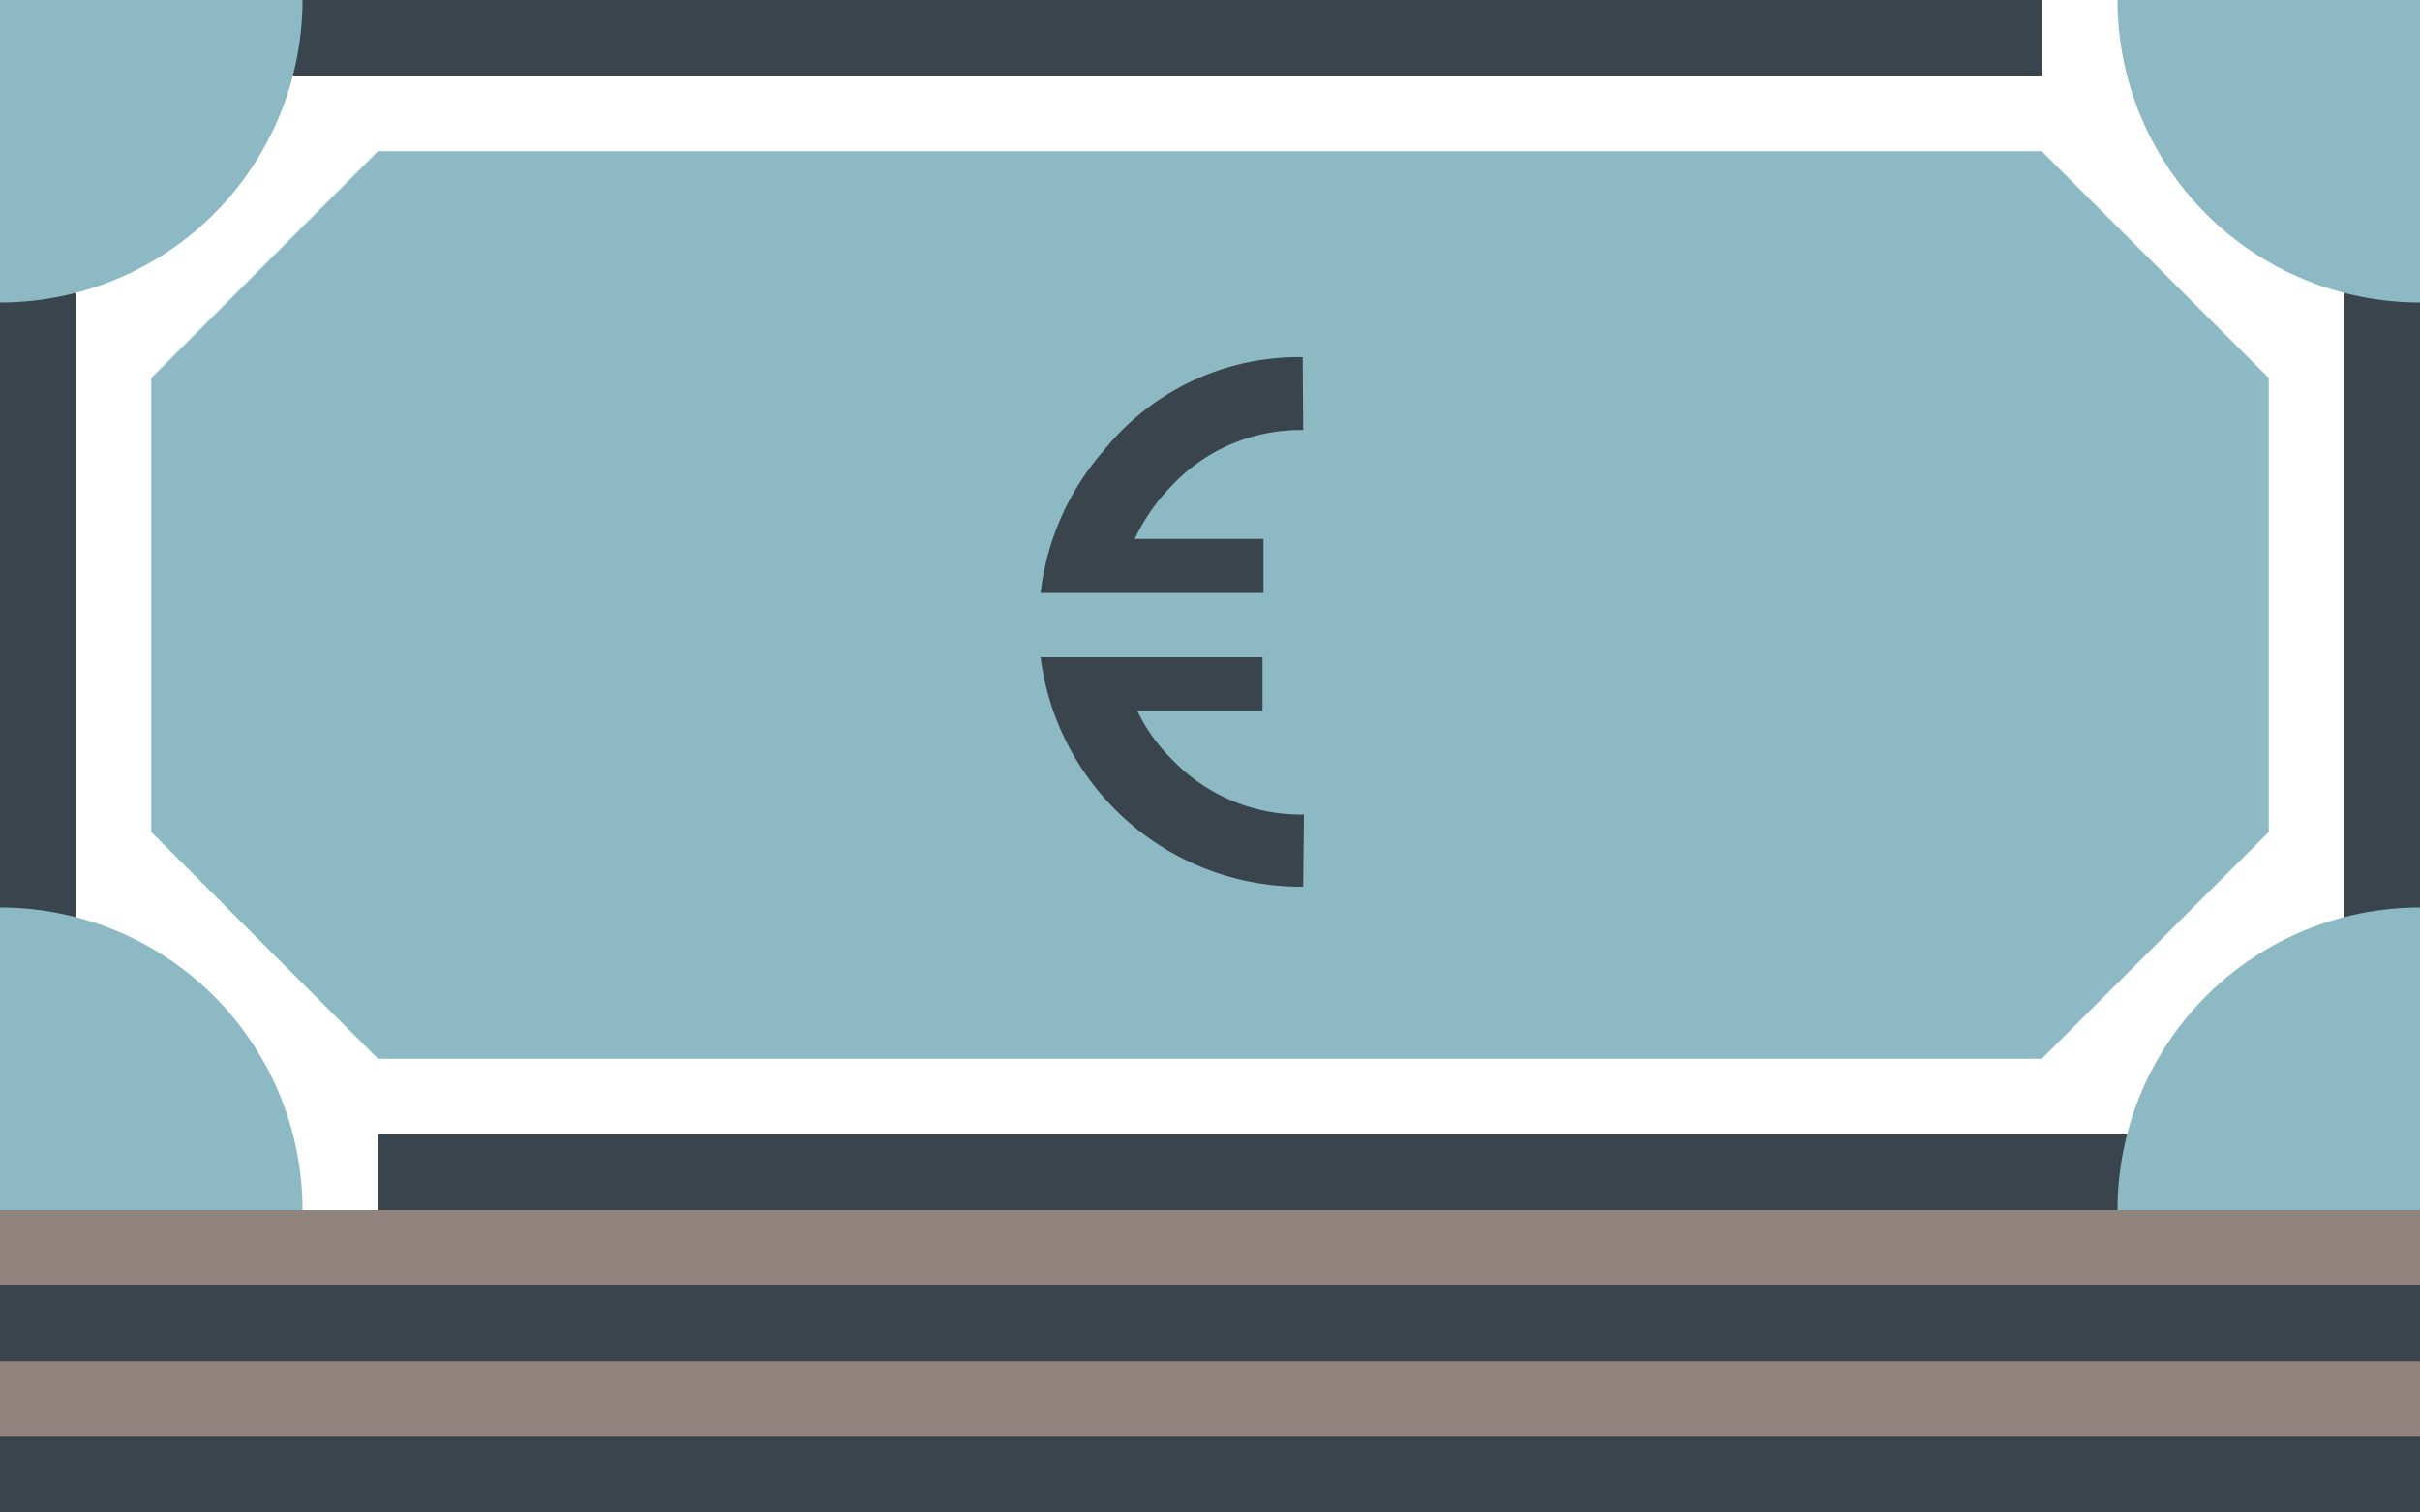 <svg xmlns="http://www.w3.org/2000/svg" viewBox="0 0 100 62.5"><rect x="0" y="0" width="100" height="62.5" fill="#333333" stroke="none"/><defs><style>.cls-1{fill:#91837e;}.cls-1,.cls-2,.cls-3,.cls-4{fill-rule:evenodd;}.cls-2{fill:#fff;}.cls-3{fill:#39444c;}.cls-4{fill:#8cb9c3;}</style></defs><g id="Ebene_2" data-name="Ebene 2"><g id="ICONS"><g id="Ein_Geldschein" data-name="Ein Geldschein"><path class="cls-1" d="M0,59.38H100V50H0Z"/><path class="cls-2" d="M0,50H100V0H0Z"/><path class="cls-3" d="M0,0V50H3.12V3.12H84.37V0ZM96.88,0V46.88H15.62V50H100V0Z"/><path class="cls-4" d="M84.37,43.75H15.62L6.25,34.38V15.62l9.37-9.37H84.37l9.38,9.37V34.38l-9.38,9.37M12.5,0A12.5,12.5,0,0,1,0,12.5V0Zm0,50A12.5,12.5,0,0,0,0,37.5V50Zm75-50A12.5,12.5,0,0,0,100,12.5V0Zm0,50A12.5,12.5,0,0,1,100,37.5V50Z"/><path class="cls-3" d="M0,56.25H100V53.12H0ZM0,62.5H100V59.38H0ZM53.85,36.64A10.85,10.85,0,0,1,43,27.16h9.17v2.22H47a7.1,7.1,0,0,0,1.43,2,7.36,7.36,0,0,0,5.45,2.28Zm0-18.87a7.29,7.29,0,0,0-5.45,2.32,8,8,0,0,0-1.51,2.18h5.32V24.5H43a10.81,10.81,0,0,1,2.6-5.87,10.33,10.33,0,0,1,8.23-3.87Z"/></g></g></g></svg>